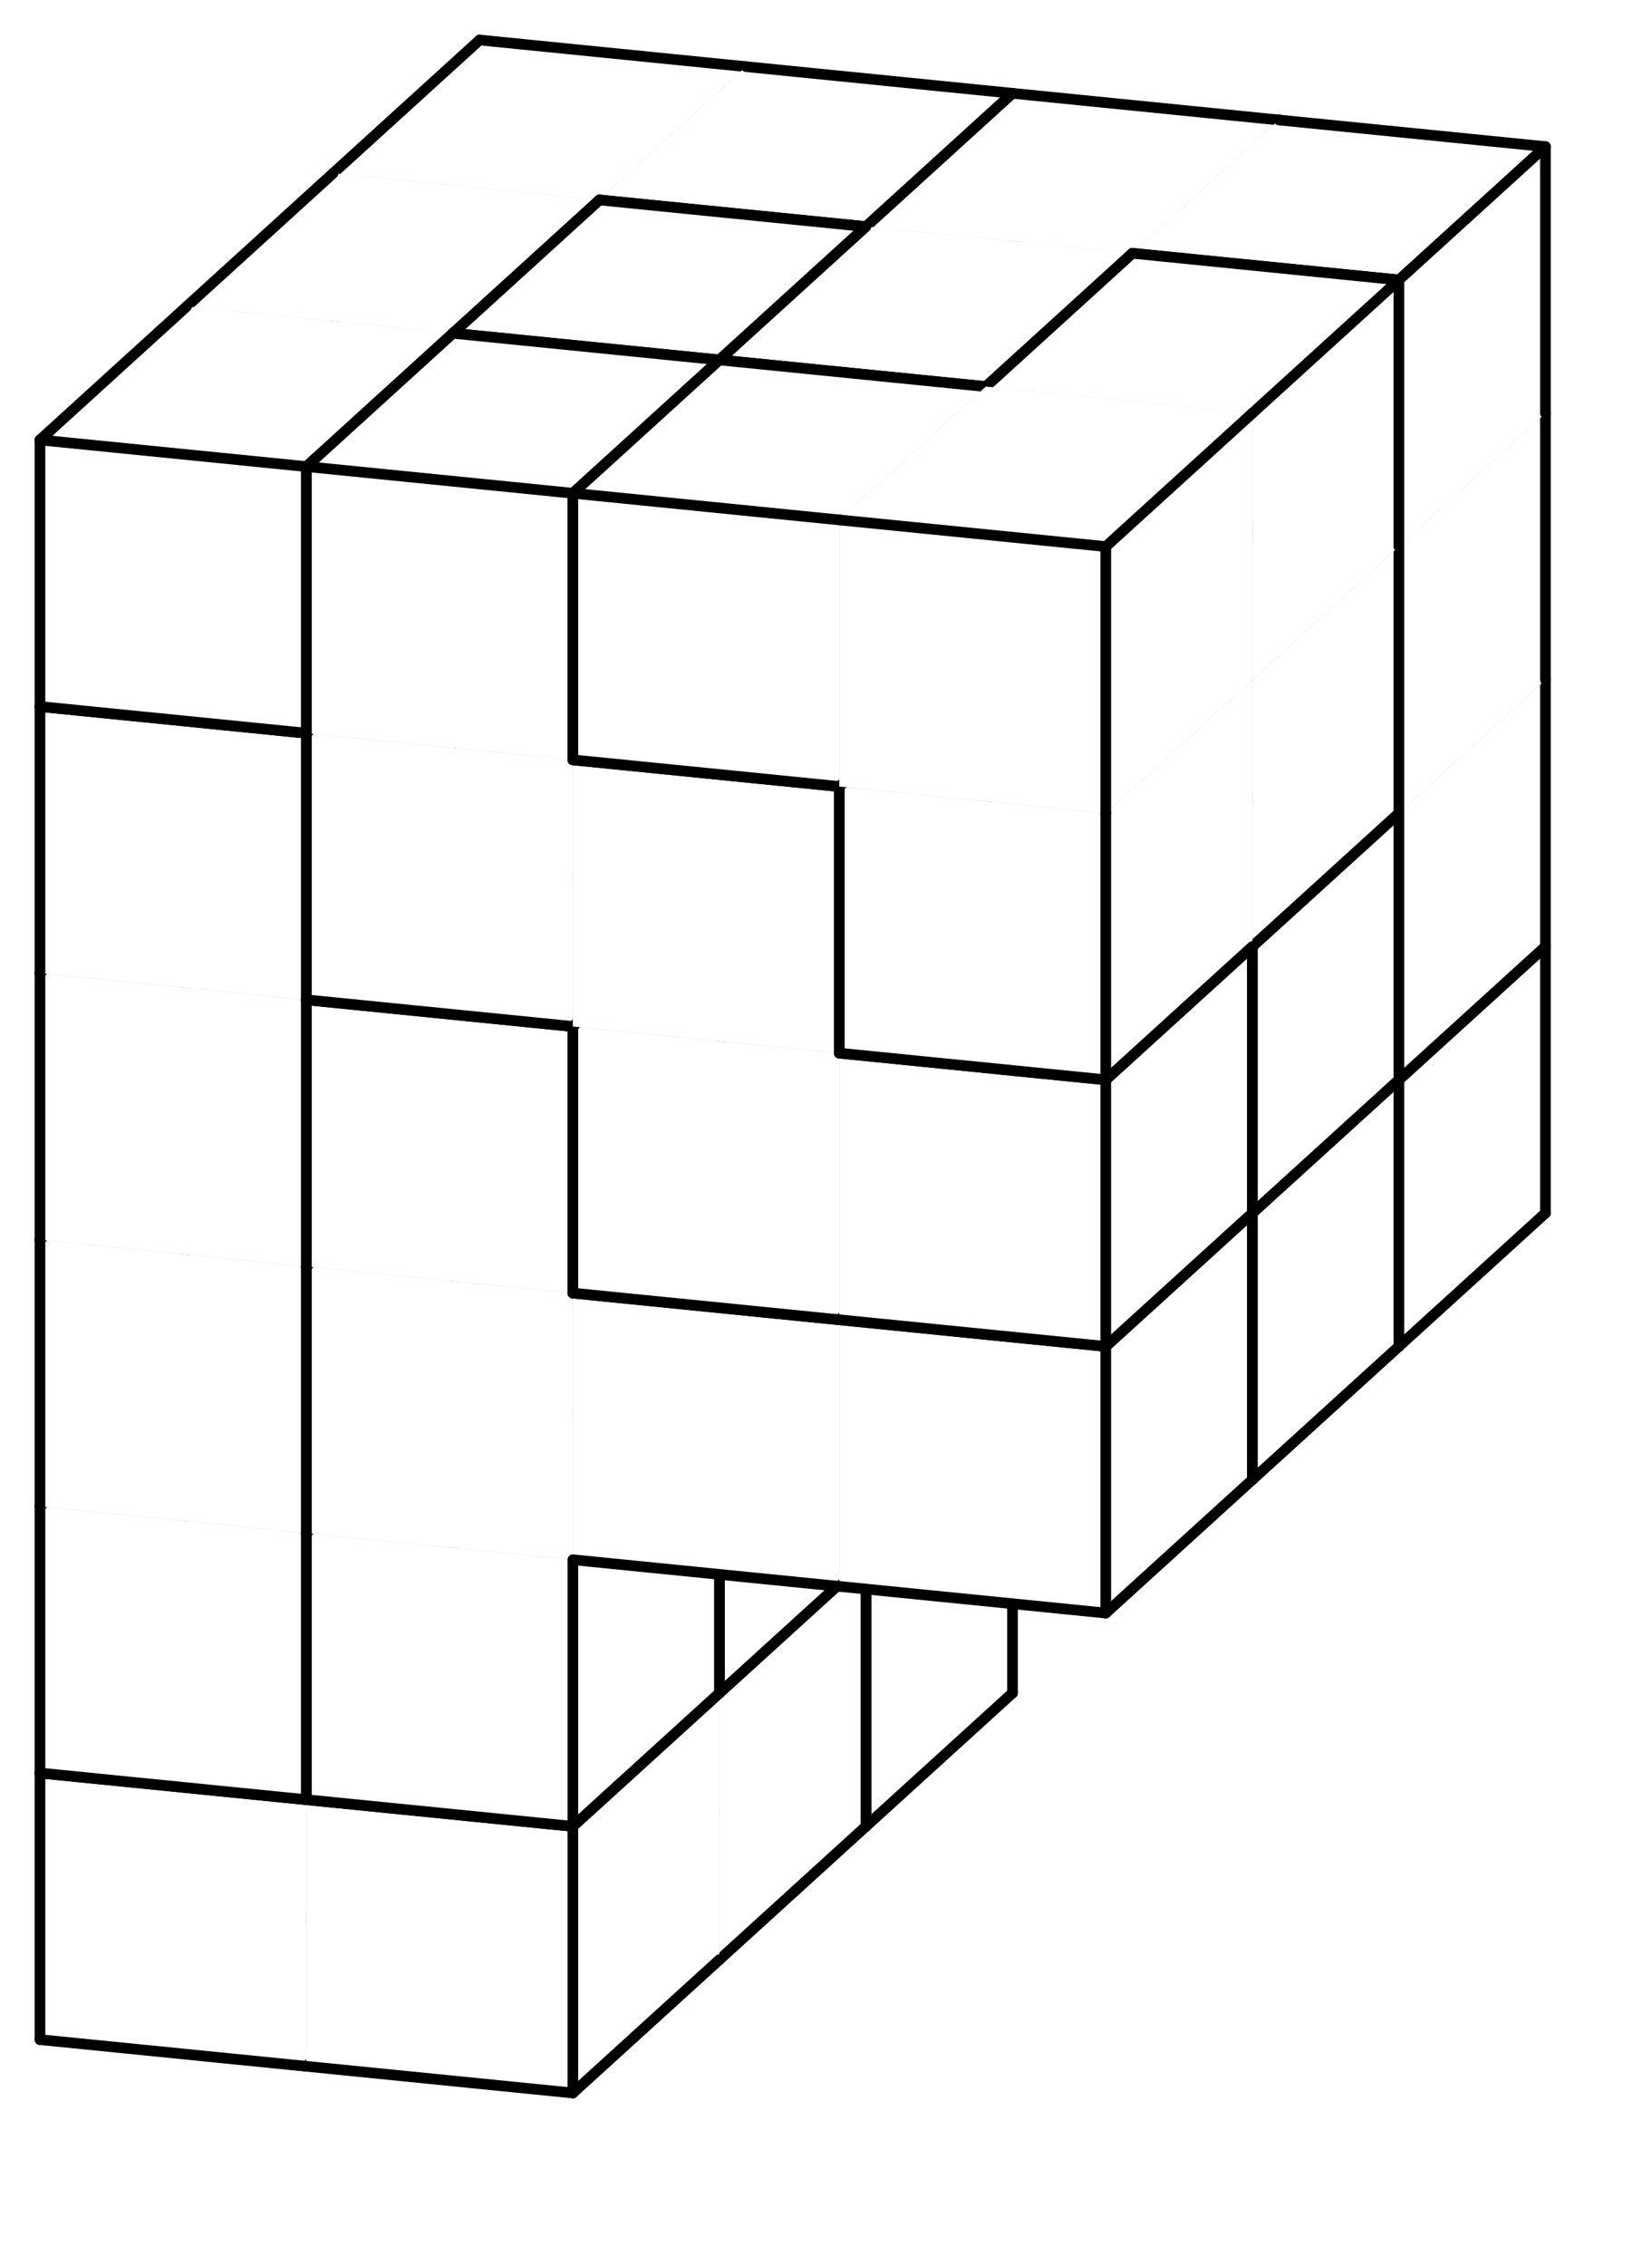 <svg version="1.1"
 xmlns="http://www.w3.org/2000/svg"
 xmlns:xlink="http://www.w3.org/1999/xlink" 
 width="62px" height="85px"
>

<!-- args used: -white -scale 0.5 -A 4 6 3:1 0 - - 2 0 - - 2 0 D D 2 0 D G F 0 J G F F G G 1 1 - - 2 4 - - 4 4 4 4 2 J D D 3 J J C F J G C 1 1 - - 3 8 - - 3 8 8 8 3 8 7 7 3 7 7 C F 7 C C  -->
<!--

Box for not set puzzle

-->
<symbol id="e402c3f2-8e1f-4647-bab1-26f796fb9b4ebox_-2">
<path d="M21 13 L32 3 L32 23 L21 33 Z" stroke="gray" stroke-width=".008"  fill-opacity="0" />
<path d="M21 13 L1 11 L1 31 L21 33 Z" stroke="gray" stroke-width=".008"  fill-opacity="0" />
<path d="M21 13 L1 11 L12 1 L32 3 Z" stroke="gray" stroke-width=".008"  fill-opacity="0" />
</symbol>
<!--

thicker border lines for Box

-->
<symbol id="e402c3f2-8e1f-4647-bab1-26f796fb9b4eline_1">	<line x1="21" y1="13" x2="32" y2="3" style="stroke-linecap:round;stroke:black;stroke-width:.8" />	</symbol>
<symbol id="e402c3f2-8e1f-4647-bab1-26f796fb9b4eline_2">	<line x1="32" y1="3" x2="32" y2="23" style="stroke-linecap:round;stroke:black;stroke-width:.8" />	</symbol>
<symbol id="e402c3f2-8e1f-4647-bab1-26f796fb9b4eline_3">	<line x1="32" y1="23" x2="21" y2="33" style="stroke-linecap:round;stroke:black;stroke-width:.8" />	</symbol>
<symbol id="e402c3f2-8e1f-4647-bab1-26f796fb9b4eline_4">	<line x1="21" y1="33" x2="21" y2="13" style="stroke-linecap:round;stroke:black;stroke-width:.8" />	</symbol>
<symbol id="e402c3f2-8e1f-4647-bab1-26f796fb9b4eline_5">	<line x1="21" y1="13" x2="1" y2="11" style="stroke-linecap:round;stroke:black;stroke-width:.8" />	</symbol>
<symbol id="e402c3f2-8e1f-4647-bab1-26f796fb9b4eline_6">	<line x1="1" y1="11" x2="1" y2="31" style="stroke-linecap:round;stroke:black;stroke-width:.8" />	</symbol>
<symbol id="e402c3f2-8e1f-4647-bab1-26f796fb9b4eline_7">	<line x1="1" y1="31" x2="21" y2="33" style="stroke-linecap:round;stroke:black;stroke-width:.8" />	</symbol>
<symbol id="e402c3f2-8e1f-4647-bab1-26f796fb9b4eline_8">	<line x1="1" y1="11" x2="12" y2="1" style="stroke-linecap:round;stroke:black;stroke-width:.8" />	</symbol>
<symbol id="e402c3f2-8e1f-4647-bab1-26f796fb9b4eline_9">	<line x1="12" y1="1" x2="32" y2="3" style="stroke-linecap:round;stroke:black;stroke-width:.8" />	</symbol>
<!--

Box_0 2 definitions

-->
<symbol id="e402c3f2-8e1f-4647-bab1-26f796fb9b4ebox_0">
<path d="M21 13 L32 3 L32 23 L21 33 Z" style="fill:#FFFFFF;stroke-width:.008;stroke:lightgray" />
<path d="M21 13 L1 11 L1 31 L21 33 Z" style="fill:#FFFFFF;stroke-width:.008;stroke:lightgray" />
<path d="M21 13 L1 11 L12 1 L32 3 Z" style="fill:#FFFFFF;stroke-width:.008;stroke:lightgray" />
</symbol>
<!--

Box_1 2 definitions

-->
<symbol id="e402c3f2-8e1f-4647-bab1-26f796fb9b4ebox_1">
<path d="M21 13 L32 3 L32 23 L21 33 Z" style="fill:#FFFFFF;stroke-width:.008;stroke:lightgray" />
<path d="M21 13 L1 11 L1 31 L21 33 Z" style="fill:#FFFFFF;stroke-width:.008;stroke:lightgray" />
<path d="M21 13 L1 11 L12 1 L32 3 Z" style="fill:#FFFFFF;stroke-width:.008;stroke:lightgray" />
</symbol>
<!--

Box_2 2 definitions

-->
<symbol id="e402c3f2-8e1f-4647-bab1-26f796fb9b4ebox_2">
<path d="M21 13 L32 3 L32 23 L21 33 Z" style="fill:#FFFFFF;stroke-width:.008;stroke:lightgray" />
<path d="M21 13 L1 11 L1 31 L21 33 Z" style="fill:#FFFFFF;stroke-width:.008;stroke:lightgray" />
<path d="M21 13 L1 11 L12 1 L32 3 Z" style="fill:#FFFFFF;stroke-width:.008;stroke:lightgray" />
</symbol>
<!--

Box_3 2 definitions

-->
<symbol id="e402c3f2-8e1f-4647-bab1-26f796fb9b4ebox_3">
<path d="M21 13 L32 3 L32 23 L21 33 Z" style="fill:#FFFFFF;stroke-width:.008;stroke:lightgray" />
<path d="M21 13 L1 11 L1 31 L21 33 Z" style="fill:#FFFFFF;stroke-width:.008;stroke:lightgray" />
<path d="M21 13 L1 11 L12 1 L32 3 Z" style="fill:#FFFFFF;stroke-width:.008;stroke:lightgray" />
</symbol>
<!--

Box_4 2 definitions

-->
<symbol id="e402c3f2-8e1f-4647-bab1-26f796fb9b4ebox_4">
<path d="M21 13 L32 3 L32 23 L21 33 Z" style="fill:#FFFFFF;stroke-width:.008;stroke:lightgray" />
<path d="M21 13 L1 11 L1 31 L21 33 Z" style="fill:#FFFFFF;stroke-width:.008;stroke:lightgray" />
<path d="M21 13 L1 11 L12 1 L32 3 Z" style="fill:#FFFFFF;stroke-width:.008;stroke:lightgray" />
</symbol>
<!--

Box_7 2 definitions

-->
<symbol id="e402c3f2-8e1f-4647-bab1-26f796fb9b4ebox_7">
<path d="M21 13 L32 3 L32 23 L21 33 Z" style="fill:#FFFFFF;stroke-width:.008;stroke:lightgray" />
<path d="M21 13 L1 11 L1 31 L21 33 Z" style="fill:#FFFFFF;stroke-width:.008;stroke:lightgray" />
<path d="M21 13 L1 11 L12 1 L32 3 Z" style="fill:#FFFFFF;stroke-width:.008;stroke:lightgray" />
</symbol>
<!--

Box_8 2 definitions

-->
<symbol id="e402c3f2-8e1f-4647-bab1-26f796fb9b4ebox_8">
<path d="M21 13 L32 3 L32 23 L21 33 Z" style="fill:#FFFFFF;stroke-width:.008;stroke:lightgray" />
<path d="M21 13 L1 11 L1 31 L21 33 Z" style="fill:#FFFFFF;stroke-width:.008;stroke:lightgray" />
<path d="M21 13 L1 11 L12 1 L32 3 Z" style="fill:#FFFFFF;stroke-width:.008;stroke:lightgray" />
</symbol>
<!--

Box_C 2 definitions

-->
<symbol id="e402c3f2-8e1f-4647-bab1-26f796fb9b4ebox_C">
<path d="M21 13 L32 3 L32 23 L21 33 Z" style="fill:#FFFFFF;stroke-width:.008;stroke:lightgray" />
<path d="M21 13 L1 11 L1 31 L21 33 Z" style="fill:#FFFFFF;stroke-width:.008;stroke:lightgray" />
<path d="M21 13 L1 11 L12 1 L32 3 Z" style="fill:#FFFFFF;stroke-width:.008;stroke:lightgray" />
</symbol>
<!--

Box_D 2 definitions

-->
<symbol id="e402c3f2-8e1f-4647-bab1-26f796fb9b4ebox_D">
<path d="M21 13 L32 3 L32 23 L21 33 Z" style="fill:#FFFFFF;stroke-width:.008;stroke:lightgray" />
<path d="M21 13 L1 11 L1 31 L21 33 Z" style="fill:#FFFFFF;stroke-width:.008;stroke:lightgray" />
<path d="M21 13 L1 11 L12 1 L32 3 Z" style="fill:#FFFFFF;stroke-width:.008;stroke:lightgray" />
</symbol>
<!--

Box_F 2 definitions

-->
<symbol id="e402c3f2-8e1f-4647-bab1-26f796fb9b4ebox_F">
<path d="M21 13 L32 3 L32 23 L21 33 Z" style="fill:#FFFFFF;stroke-width:.008;stroke:lightgray" />
<path d="M21 13 L1 11 L1 31 L21 33 Z" style="fill:#FFFFFF;stroke-width:.008;stroke:lightgray" />
<path d="M21 13 L1 11 L12 1 L32 3 Z" style="fill:#FFFFFF;stroke-width:.008;stroke:lightgray" />
</symbol>
<!--

Box_G 2 definitions

-->
<symbol id="e402c3f2-8e1f-4647-bab1-26f796fb9b4ebox_G">
<path d="M21 13 L32 3 L32 23 L21 33 Z" style="fill:#FFFFFF;stroke-width:.008;stroke:lightgray" />
<path d="M21 13 L1 11 L1 31 L21 33 Z" style="fill:#FFFFFF;stroke-width:.008;stroke:lightgray" />
<path d="M21 13 L1 11 L12 1 L32 3 Z" style="fill:#FFFFFF;stroke-width:.008;stroke:lightgray" />
</symbol>
<!--

Box_J 2 definitions

-->
<symbol id="e402c3f2-8e1f-4647-bab1-26f796fb9b4ebox_J">
<path d="M21 13 L32 3 L32 23 L21 33 Z" style="fill:#FFFFFF;stroke-width:.008;stroke:lightgray" />
<path d="M21 13 L1 11 L1 31 L21 33 Z" style="fill:#FFFFFF;stroke-width:.008;stroke:lightgray" />
<path d="M21 13 L1 11 L12 1 L32 3 Z" style="fill:#FFFFFF;stroke-width:.008;stroke:lightgray" />
</symbol>


<g transform="scale(0.5) translate(2,2) " >

<use x="22" y="100" xlink:href="#origin" />
<!--

now we use the box and set it to xy position
we start to paint with boxes with y==0 first!
we define animation for a puzzle, based on puzzleNbr!

-->
<use x="22" y="100" xlink:href="#e402c3f2-8e1f-4647-bab1-26f796fb9b4ebox_1" />
<use x="22" y="100" xlink:href="#e402c3f2-8e1f-4647-bab1-26f796fb9b4eline_1" />
<use x="22" y="100" xlink:href="#e402c3f2-8e1f-4647-bab1-26f796fb9b4eline_2" />
<use x="22" y="100" xlink:href="#e402c3f2-8e1f-4647-bab1-26f796fb9b4eline_3" />
<use x="22" y="100" xlink:href="#e402c3f2-8e1f-4647-bab1-26f796fb9b4eline_6" />
<use x="22" y="100" xlink:href="#e402c3f2-8e1f-4647-bab1-26f796fb9b4eline_7" />
<use x="22" y="100" xlink:href="#e402c3f2-8e1f-4647-bab1-26f796fb9b4eline_8" />
<use x="22" y="100" xlink:href="#e402c3f2-8e1f-4647-bab1-26f796fb9b4eline_9" />
<use x="42" y="102" xlink:href="#e402c3f2-8e1f-4647-bab1-26f796fb9b4ebox_0" />
<use x="42" y="102" xlink:href="#e402c3f2-8e1f-4647-bab1-26f796fb9b4eline_2" />
<use x="42" y="102" xlink:href="#e402c3f2-8e1f-4647-bab1-26f796fb9b4eline_3" />
<use x="42" y="102" xlink:href="#e402c3f2-8e1f-4647-bab1-26f796fb9b4eline_4" />
<use x="42" y="102" xlink:href="#e402c3f2-8e1f-4647-bab1-26f796fb9b4eline_6" />
<use x="42" y="102" xlink:href="#e402c3f2-8e1f-4647-bab1-26f796fb9b4eline_7" />
<use x="42" y="102" xlink:href="#e402c3f2-8e1f-4647-bab1-26f796fb9b4eline_8" />
<use x="42" y="102" xlink:href="#e402c3f2-8e1f-4647-bab1-26f796fb9b4eline_9" />
<use x="22" y="80" xlink:href="#e402c3f2-8e1f-4647-bab1-26f796fb9b4ebox_2" />
<use x="22" y="80" xlink:href="#e402c3f2-8e1f-4647-bab1-26f796fb9b4eline_2" />
<use x="22" y="80" xlink:href="#e402c3f2-8e1f-4647-bab1-26f796fb9b4eline_3" />
<use x="22" y="80" xlink:href="#e402c3f2-8e1f-4647-bab1-26f796fb9b4eline_6" />
<use x="22" y="80" xlink:href="#e402c3f2-8e1f-4647-bab1-26f796fb9b4eline_7" />
<use x="22" y="80" xlink:href="#e402c3f2-8e1f-4647-bab1-26f796fb9b4eline_8" />
<use x="22" y="80" xlink:href="#e402c3f2-8e1f-4647-bab1-26f796fb9b4eline_9" />
<use x="42" y="82" xlink:href="#e402c3f2-8e1f-4647-bab1-26f796fb9b4ebox_0" />
<use x="42" y="82" xlink:href="#e402c3f2-8e1f-4647-bab1-26f796fb9b4eline_2" />
<use x="42" y="82" xlink:href="#e402c3f2-8e1f-4647-bab1-26f796fb9b4eline_4" />
<use x="42" y="82" xlink:href="#e402c3f2-8e1f-4647-bab1-26f796fb9b4eline_6" />
<use x="42" y="82" xlink:href="#e402c3f2-8e1f-4647-bab1-26f796fb9b4eline_8" />
<use x="42" y="82" xlink:href="#e402c3f2-8e1f-4647-bab1-26f796fb9b4eline_9" />
<use x="22" y="60" xlink:href="#e402c3f2-8e1f-4647-bab1-26f796fb9b4ebox_2" />
<use x="22" y="60" xlink:href="#e402c3f2-8e1f-4647-bab1-26f796fb9b4eline_2" />
<use x="22" y="60" xlink:href="#e402c3f2-8e1f-4647-bab1-26f796fb9b4eline_4" />
<use x="22" y="60" xlink:href="#e402c3f2-8e1f-4647-bab1-26f796fb9b4eline_6" />
<use x="22" y="60" xlink:href="#e402c3f2-8e1f-4647-bab1-26f796fb9b4eline_8" />
<use x="22" y="60" xlink:href="#e402c3f2-8e1f-4647-bab1-26f796fb9b4eline_9" />
<use x="42" y="62" xlink:href="#e402c3f2-8e1f-4647-bab1-26f796fb9b4ebox_0" />
<use x="42" y="62" xlink:href="#e402c3f2-8e1f-4647-bab1-26f796fb9b4eline_2" />
<use x="42" y="62" xlink:href="#e402c3f2-8e1f-4647-bab1-26f796fb9b4eline_4" />
<use x="42" y="62" xlink:href="#e402c3f2-8e1f-4647-bab1-26f796fb9b4eline_6" />
<use x="42" y="62" xlink:href="#e402c3f2-8e1f-4647-bab1-26f796fb9b4eline_8" />
<use x="42" y="62" xlink:href="#e402c3f2-8e1f-4647-bab1-26f796fb9b4eline_9" />
<use x="62" y="64" xlink:href="#e402c3f2-8e1f-4647-bab1-26f796fb9b4ebox_D" />
<use x="62" y="64" xlink:href="#e402c3f2-8e1f-4647-bab1-26f796fb9b4eline_2" />
<use x="62" y="64" xlink:href="#e402c3f2-8e1f-4647-bab1-26f796fb9b4eline_3" />
<use x="62" y="64" xlink:href="#e402c3f2-8e1f-4647-bab1-26f796fb9b4eline_6" />
<use x="62" y="64" xlink:href="#e402c3f2-8e1f-4647-bab1-26f796fb9b4eline_7" />
<use x="62" y="64" xlink:href="#e402c3f2-8e1f-4647-bab1-26f796fb9b4eline_8" />
<use x="62" y="64" xlink:href="#e402c3f2-8e1f-4647-bab1-26f796fb9b4eline_9" />
<use x="82" y="66" xlink:href="#e402c3f2-8e1f-4647-bab1-26f796fb9b4ebox_D" />
<use x="82" y="66" xlink:href="#e402c3f2-8e1f-4647-bab1-26f796fb9b4eline_1" />
<use x="82" y="66" xlink:href="#e402c3f2-8e1f-4647-bab1-26f796fb9b4eline_2" />
<use x="82" y="66" xlink:href="#e402c3f2-8e1f-4647-bab1-26f796fb9b4eline_3" />
<use x="82" y="66" xlink:href="#e402c3f2-8e1f-4647-bab1-26f796fb9b4eline_4" />
<use x="82" y="66" xlink:href="#e402c3f2-8e1f-4647-bab1-26f796fb9b4eline_5" />
<use x="82" y="66" xlink:href="#e402c3f2-8e1f-4647-bab1-26f796fb9b4eline_7" />
<use x="82" y="66" xlink:href="#e402c3f2-8e1f-4647-bab1-26f796fb9b4eline_9" />
<use x="22" y="40" xlink:href="#e402c3f2-8e1f-4647-bab1-26f796fb9b4ebox_2" />
<use x="22" y="40" xlink:href="#e402c3f2-8e1f-4647-bab1-26f796fb9b4eline_1" />
<use x="22" y="40" xlink:href="#e402c3f2-8e1f-4647-bab1-26f796fb9b4eline_2" />
<use x="22" y="40" xlink:href="#e402c3f2-8e1f-4647-bab1-26f796fb9b4eline_6" />
<use x="22" y="40" xlink:href="#e402c3f2-8e1f-4647-bab1-26f796fb9b4eline_8" />
<use x="22" y="40" xlink:href="#e402c3f2-8e1f-4647-bab1-26f796fb9b4eline_9" />
<use x="42" y="42" xlink:href="#e402c3f2-8e1f-4647-bab1-26f796fb9b4ebox_0" />
<use x="42" y="42" xlink:href="#e402c3f2-8e1f-4647-bab1-26f796fb9b4eline_2" />
<use x="42" y="42" xlink:href="#e402c3f2-8e1f-4647-bab1-26f796fb9b4eline_4" />
<use x="42" y="42" xlink:href="#e402c3f2-8e1f-4647-bab1-26f796fb9b4eline_6" />
<use x="42" y="42" xlink:href="#e402c3f2-8e1f-4647-bab1-26f796fb9b4eline_8" />
<use x="42" y="42" xlink:href="#e402c3f2-8e1f-4647-bab1-26f796fb9b4eline_9" />
<use x="62" y="44" xlink:href="#e402c3f2-8e1f-4647-bab1-26f796fb9b4ebox_D" />
<use x="62" y="44" xlink:href="#e402c3f2-8e1f-4647-bab1-26f796fb9b4eline_1" />
<use x="62" y="44" xlink:href="#e402c3f2-8e1f-4647-bab1-26f796fb9b4eline_2" />
<use x="62" y="44" xlink:href="#e402c3f2-8e1f-4647-bab1-26f796fb9b4eline_6" />
<use x="62" y="44" xlink:href="#e402c3f2-8e1f-4647-bab1-26f796fb9b4eline_8" />
<use x="62" y="44" xlink:href="#e402c3f2-8e1f-4647-bab1-26f796fb9b4eline_9" />
<use x="82" y="46" xlink:href="#e402c3f2-8e1f-4647-bab1-26f796fb9b4ebox_G" />
<use x="82" y="46" xlink:href="#e402c3f2-8e1f-4647-bab1-26f796fb9b4eline_2" />
<use x="82" y="46" xlink:href="#e402c3f2-8e1f-4647-bab1-26f796fb9b4eline_3" />
<use x="82" y="46" xlink:href="#e402c3f2-8e1f-4647-bab1-26f796fb9b4eline_4" />
<use x="82" y="46" xlink:href="#e402c3f2-8e1f-4647-bab1-26f796fb9b4eline_6" />
<use x="82" y="46" xlink:href="#e402c3f2-8e1f-4647-bab1-26f796fb9b4eline_7" />
<use x="82" y="46" xlink:href="#e402c3f2-8e1f-4647-bab1-26f796fb9b4eline_8" />
<use x="82" y="46" xlink:href="#e402c3f2-8e1f-4647-bab1-26f796fb9b4eline_9" />
<use x="22" y="20" xlink:href="#e402c3f2-8e1f-4647-bab1-26f796fb9b4ebox_F" />
<use x="22" y="20" xlink:href="#e402c3f2-8e1f-4647-bab1-26f796fb9b4eline_2" />
<use x="22" y="20" xlink:href="#e402c3f2-8e1f-4647-bab1-26f796fb9b4eline_3" />
<use x="22" y="20" xlink:href="#e402c3f2-8e1f-4647-bab1-26f796fb9b4eline_4" />
<use x="22" y="20" xlink:href="#e402c3f2-8e1f-4647-bab1-26f796fb9b4eline_6" />
<use x="22" y="20" xlink:href="#e402c3f2-8e1f-4647-bab1-26f796fb9b4eline_7" />
<use x="22" y="20" xlink:href="#e402c3f2-8e1f-4647-bab1-26f796fb9b4eline_8" />
<use x="22" y="20" xlink:href="#e402c3f2-8e1f-4647-bab1-26f796fb9b4eline_9" />
<use x="42" y="22" xlink:href="#e402c3f2-8e1f-4647-bab1-26f796fb9b4ebox_0" />
<use x="42" y="22" xlink:href="#e402c3f2-8e1f-4647-bab1-26f796fb9b4eline_1" />
<use x="42" y="22" xlink:href="#e402c3f2-8e1f-4647-bab1-26f796fb9b4eline_2" />
<use x="42" y="22" xlink:href="#e402c3f2-8e1f-4647-bab1-26f796fb9b4eline_4" />
<use x="42" y="22" xlink:href="#e402c3f2-8e1f-4647-bab1-26f796fb9b4eline_5" />
<use x="42" y="22" xlink:href="#e402c3f2-8e1f-4647-bab1-26f796fb9b4eline_6" />
<use x="42" y="22" xlink:href="#e402c3f2-8e1f-4647-bab1-26f796fb9b4eline_8" />
<use x="42" y="22" xlink:href="#e402c3f2-8e1f-4647-bab1-26f796fb9b4eline_9" />
<use x="62" y="24" xlink:href="#e402c3f2-8e1f-4647-bab1-26f796fb9b4ebox_J" />
<use x="62" y="24" xlink:href="#e402c3f2-8e1f-4647-bab1-26f796fb9b4eline_1" />
<use x="62" y="24" xlink:href="#e402c3f2-8e1f-4647-bab1-26f796fb9b4eline_2" />
<use x="62" y="24" xlink:href="#e402c3f2-8e1f-4647-bab1-26f796fb9b4eline_3" />
<use x="62" y="24" xlink:href="#e402c3f2-8e1f-4647-bab1-26f796fb9b4eline_6" />
<use x="62" y="24" xlink:href="#e402c3f2-8e1f-4647-bab1-26f796fb9b4eline_7" />
<use x="62" y="24" xlink:href="#e402c3f2-8e1f-4647-bab1-26f796fb9b4eline_8" />
<use x="62" y="24" xlink:href="#e402c3f2-8e1f-4647-bab1-26f796fb9b4eline_9" />
<use x="82" y="26" xlink:href="#e402c3f2-8e1f-4647-bab1-26f796fb9b4ebox_G" />
<use x="82" y="26" xlink:href="#e402c3f2-8e1f-4647-bab1-26f796fb9b4eline_2" />
<use x="82" y="26" xlink:href="#e402c3f2-8e1f-4647-bab1-26f796fb9b4eline_4" />
<use x="82" y="26" xlink:href="#e402c3f2-8e1f-4647-bab1-26f796fb9b4eline_6" />
<use x="82" y="26" xlink:href="#e402c3f2-8e1f-4647-bab1-26f796fb9b4eline_8" />
<use x="82" y="26" xlink:href="#e402c3f2-8e1f-4647-bab1-26f796fb9b4eline_9" />
<use x="22" y="0" xlink:href="#e402c3f2-8e1f-4647-bab1-26f796fb9b4ebox_F" />
<use x="22" y="0" xlink:href="#e402c3f2-8e1f-4647-bab1-26f796fb9b4eline_2" />
<use x="22" y="0" xlink:href="#e402c3f2-8e1f-4647-bab1-26f796fb9b4eline_6" />
<use x="22" y="0" xlink:href="#e402c3f2-8e1f-4647-bab1-26f796fb9b4eline_8" />
<use x="22" y="0" xlink:href="#e402c3f2-8e1f-4647-bab1-26f796fb9b4eline_9" />
<use x="42" y="2" xlink:href="#e402c3f2-8e1f-4647-bab1-26f796fb9b4ebox_F" />
<use x="42" y="2" xlink:href="#e402c3f2-8e1f-4647-bab1-26f796fb9b4eline_1" />
<use x="42" y="2" xlink:href="#e402c3f2-8e1f-4647-bab1-26f796fb9b4eline_2" />
<use x="42" y="2" xlink:href="#e402c3f2-8e1f-4647-bab1-26f796fb9b4eline_3" />
<use x="42" y="2" xlink:href="#e402c3f2-8e1f-4647-bab1-26f796fb9b4eline_4" />
<use x="42" y="2" xlink:href="#e402c3f2-8e1f-4647-bab1-26f796fb9b4eline_5" />
<use x="42" y="2" xlink:href="#e402c3f2-8e1f-4647-bab1-26f796fb9b4eline_7" />
<use x="42" y="2" xlink:href="#e402c3f2-8e1f-4647-bab1-26f796fb9b4eline_9" />
<use x="62" y="4" xlink:href="#e402c3f2-8e1f-4647-bab1-26f796fb9b4ebox_G" />
<use x="62" y="4" xlink:href="#e402c3f2-8e1f-4647-bab1-26f796fb9b4eline_2" />
<use x="62" y="4" xlink:href="#e402c3f2-8e1f-4647-bab1-26f796fb9b4eline_3" />
<use x="62" y="4" xlink:href="#e402c3f2-8e1f-4647-bab1-26f796fb9b4eline_6" />
<use x="62" y="4" xlink:href="#e402c3f2-8e1f-4647-bab1-26f796fb9b4eline_7" />
<use x="62" y="4" xlink:href="#e402c3f2-8e1f-4647-bab1-26f796fb9b4eline_8" />
<use x="62" y="4" xlink:href="#e402c3f2-8e1f-4647-bab1-26f796fb9b4eline_9" />
<use x="82" y="6" xlink:href="#e402c3f2-8e1f-4647-bab1-26f796fb9b4ebox_G" />
<use x="82" y="6" xlink:href="#e402c3f2-8e1f-4647-bab1-26f796fb9b4eline_1" />
<use x="82" y="6" xlink:href="#e402c3f2-8e1f-4647-bab1-26f796fb9b4eline_2" />
<use x="82" y="6" xlink:href="#e402c3f2-8e1f-4647-bab1-26f796fb9b4eline_4" />
<use x="82" y="6" xlink:href="#e402c3f2-8e1f-4647-bab1-26f796fb9b4eline_5" />
<use x="82" y="6" xlink:href="#e402c3f2-8e1f-4647-bab1-26f796fb9b4eline_9" />
<use x="11" y="110" xlink:href="#e402c3f2-8e1f-4647-bab1-26f796fb9b4ebox_1" />
<use x="11" y="110" xlink:href="#e402c3f2-8e1f-4647-bab1-26f796fb9b4eline_3" />
<use x="11" y="110" xlink:href="#e402c3f2-8e1f-4647-bab1-26f796fb9b4eline_6" />
<use x="11" y="110" xlink:href="#e402c3f2-8e1f-4647-bab1-26f796fb9b4eline_7" />
<use x="11" y="110" xlink:href="#e402c3f2-8e1f-4647-bab1-26f796fb9b4eline_8" />
<use x="31" y="112" xlink:href="#e402c3f2-8e1f-4647-bab1-26f796fb9b4ebox_1" />
<use x="31" y="112" xlink:href="#e402c3f2-8e1f-4647-bab1-26f796fb9b4eline_1" />
<use x="31" y="112" xlink:href="#e402c3f2-8e1f-4647-bab1-26f796fb9b4eline_2" />
<use x="31" y="112" xlink:href="#e402c3f2-8e1f-4647-bab1-26f796fb9b4eline_3" />
<use x="31" y="112" xlink:href="#e402c3f2-8e1f-4647-bab1-26f796fb9b4eline_7" />
<use x="31" y="112" xlink:href="#e402c3f2-8e1f-4647-bab1-26f796fb9b4eline_9" />
<use x="11" y="90" xlink:href="#e402c3f2-8e1f-4647-bab1-26f796fb9b4ebox_2" />
<use x="11" y="90" xlink:href="#e402c3f2-8e1f-4647-bab1-26f796fb9b4eline_1" />
<use x="11" y="90" xlink:href="#e402c3f2-8e1f-4647-bab1-26f796fb9b4eline_3" />
<use x="11" y="90" xlink:href="#e402c3f2-8e1f-4647-bab1-26f796fb9b4eline_4" />
<use x="11" y="90" xlink:href="#e402c3f2-8e1f-4647-bab1-26f796fb9b4eline_5" />
<use x="11" y="90" xlink:href="#e402c3f2-8e1f-4647-bab1-26f796fb9b4eline_6" />
<use x="11" y="90" xlink:href="#e402c3f2-8e1f-4647-bab1-26f796fb9b4eline_7" />
<use x="11" y="90" xlink:href="#e402c3f2-8e1f-4647-bab1-26f796fb9b4eline_8" />
<use x="31" y="92" xlink:href="#e402c3f2-8e1f-4647-bab1-26f796fb9b4ebox_4" />
<use x="31" y="92" xlink:href="#e402c3f2-8e1f-4647-bab1-26f796fb9b4eline_2" />
<use x="31" y="92" xlink:href="#e402c3f2-8e1f-4647-bab1-26f796fb9b4eline_3" />
<use x="31" y="92" xlink:href="#e402c3f2-8e1f-4647-bab1-26f796fb9b4eline_4" />
<use x="31" y="92" xlink:href="#e402c3f2-8e1f-4647-bab1-26f796fb9b4eline_6" />
<use x="31" y="92" xlink:href="#e402c3f2-8e1f-4647-bab1-26f796fb9b4eline_7" />
<use x="31" y="92" xlink:href="#e402c3f2-8e1f-4647-bab1-26f796fb9b4eline_8" />
<use x="31" y="92" xlink:href="#e402c3f2-8e1f-4647-bab1-26f796fb9b4eline_9" />
<use x="11" y="70" xlink:href="#e402c3f2-8e1f-4647-bab1-26f796fb9b4ebox_4" />
<use x="11" y="70" xlink:href="#e402c3f2-8e1f-4647-bab1-26f796fb9b4eline_2" />
<use x="11" y="70" xlink:href="#e402c3f2-8e1f-4647-bab1-26f796fb9b4eline_3" />
<use x="11" y="70" xlink:href="#e402c3f2-8e1f-4647-bab1-26f796fb9b4eline_5" />
<use x="11" y="70" xlink:href="#e402c3f2-8e1f-4647-bab1-26f796fb9b4eline_6" />
<use x="11" y="70" xlink:href="#e402c3f2-8e1f-4647-bab1-26f796fb9b4eline_7" />
<use x="11" y="70" xlink:href="#e402c3f2-8e1f-4647-bab1-26f796fb9b4eline_8" />
<use x="11" y="70" xlink:href="#e402c3f2-8e1f-4647-bab1-26f796fb9b4eline_9" />
<use x="31" y="72" xlink:href="#e402c3f2-8e1f-4647-bab1-26f796fb9b4ebox_4" />
<use x="31" y="72" xlink:href="#e402c3f2-8e1f-4647-bab1-26f796fb9b4eline_2" />
<use x="31" y="72" xlink:href="#e402c3f2-8e1f-4647-bab1-26f796fb9b4eline_5" />
<use x="31" y="72" xlink:href="#e402c3f2-8e1f-4647-bab1-26f796fb9b4eline_9" />
<use x="51" y="74" xlink:href="#e402c3f2-8e1f-4647-bab1-26f796fb9b4ebox_4" />
<use x="51" y="74" xlink:href="#e402c3f2-8e1f-4647-bab1-26f796fb9b4eline_2" />
<use x="51" y="74" xlink:href="#e402c3f2-8e1f-4647-bab1-26f796fb9b4eline_3" />
<use x="51" y="74" xlink:href="#e402c3f2-8e1f-4647-bab1-26f796fb9b4eline_5" />
<use x="51" y="74" xlink:href="#e402c3f2-8e1f-4647-bab1-26f796fb9b4eline_7" />
<use x="51" y="74" xlink:href="#e402c3f2-8e1f-4647-bab1-26f796fb9b4eline_9" />
<use x="71" y="76" xlink:href="#e402c3f2-8e1f-4647-bab1-26f796fb9b4ebox_4" />
<use x="71" y="76" xlink:href="#e402c3f2-8e1f-4647-bab1-26f796fb9b4eline_1" />
<use x="71" y="76" xlink:href="#e402c3f2-8e1f-4647-bab1-26f796fb9b4eline_2" />
<use x="71" y="76" xlink:href="#e402c3f2-8e1f-4647-bab1-26f796fb9b4eline_3" />
<use x="71" y="76" xlink:href="#e402c3f2-8e1f-4647-bab1-26f796fb9b4eline_4" />
<use x="71" y="76" xlink:href="#e402c3f2-8e1f-4647-bab1-26f796fb9b4eline_5" />
<use x="71" y="76" xlink:href="#e402c3f2-8e1f-4647-bab1-26f796fb9b4eline_7" />
<use x="71" y="76" xlink:href="#e402c3f2-8e1f-4647-bab1-26f796fb9b4eline_9" />
<use x="11" y="50" xlink:href="#e402c3f2-8e1f-4647-bab1-26f796fb9b4ebox_2" />
<use x="11" y="50" xlink:href="#e402c3f2-8e1f-4647-bab1-26f796fb9b4eline_1" />
<use x="11" y="50" xlink:href="#e402c3f2-8e1f-4647-bab1-26f796fb9b4eline_3" />
<use x="11" y="50" xlink:href="#e402c3f2-8e1f-4647-bab1-26f796fb9b4eline_4" />
<use x="11" y="50" xlink:href="#e402c3f2-8e1f-4647-bab1-26f796fb9b4eline_5" />
<use x="11" y="50" xlink:href="#e402c3f2-8e1f-4647-bab1-26f796fb9b4eline_6" />
<use x="11" y="50" xlink:href="#e402c3f2-8e1f-4647-bab1-26f796fb9b4eline_7" />
<use x="11" y="50" xlink:href="#e402c3f2-8e1f-4647-bab1-26f796fb9b4eline_8" />
<use x="31" y="52" xlink:href="#e402c3f2-8e1f-4647-bab1-26f796fb9b4ebox_J" />
<use x="31" y="52" xlink:href="#e402c3f2-8e1f-4647-bab1-26f796fb9b4eline_2" />
<use x="31" y="52" xlink:href="#e402c3f2-8e1f-4647-bab1-26f796fb9b4eline_3" />
<use x="31" y="52" xlink:href="#e402c3f2-8e1f-4647-bab1-26f796fb9b4eline_4" />
<use x="31" y="52" xlink:href="#e402c3f2-8e1f-4647-bab1-26f796fb9b4eline_6" />
<use x="31" y="52" xlink:href="#e402c3f2-8e1f-4647-bab1-26f796fb9b4eline_7" />
<use x="31" y="52" xlink:href="#e402c3f2-8e1f-4647-bab1-26f796fb9b4eline_8" />
<use x="31" y="52" xlink:href="#e402c3f2-8e1f-4647-bab1-26f796fb9b4eline_9" />
<use x="51" y="54" xlink:href="#e402c3f2-8e1f-4647-bab1-26f796fb9b4ebox_D" />
<use x="51" y="54" xlink:href="#e402c3f2-8e1f-4647-bab1-26f796fb9b4eline_3" />
<use x="51" y="54" xlink:href="#e402c3f2-8e1f-4647-bab1-26f796fb9b4eline_5" />
<use x="51" y="54" xlink:href="#e402c3f2-8e1f-4647-bab1-26f796fb9b4eline_6" />
<use x="51" y="54" xlink:href="#e402c3f2-8e1f-4647-bab1-26f796fb9b4eline_7" />
<use x="51" y="54" xlink:href="#e402c3f2-8e1f-4647-bab1-26f796fb9b4eline_8" />
<use x="71" y="56" xlink:href="#e402c3f2-8e1f-4647-bab1-26f796fb9b4ebox_D" />
<use x="71" y="56" xlink:href="#e402c3f2-8e1f-4647-bab1-26f796fb9b4eline_1" />
<use x="71" y="56" xlink:href="#e402c3f2-8e1f-4647-bab1-26f796fb9b4eline_2" />
<use x="71" y="56" xlink:href="#e402c3f2-8e1f-4647-bab1-26f796fb9b4eline_3" />
<use x="71" y="56" xlink:href="#e402c3f2-8e1f-4647-bab1-26f796fb9b4eline_4" />
<use x="71" y="56" xlink:href="#e402c3f2-8e1f-4647-bab1-26f796fb9b4eline_5" />
<use x="71" y="56" xlink:href="#e402c3f2-8e1f-4647-bab1-26f796fb9b4eline_7" />
<use x="71" y="56" xlink:href="#e402c3f2-8e1f-4647-bab1-26f796fb9b4eline_9" />
<use x="11" y="30" xlink:href="#e402c3f2-8e1f-4647-bab1-26f796fb9b4ebox_3" />
<use x="11" y="30" xlink:href="#e402c3f2-8e1f-4647-bab1-26f796fb9b4eline_1" />
<use x="11" y="30" xlink:href="#e402c3f2-8e1f-4647-bab1-26f796fb9b4eline_2" />
<use x="11" y="30" xlink:href="#e402c3f2-8e1f-4647-bab1-26f796fb9b4eline_3" />
<use x="11" y="30" xlink:href="#e402c3f2-8e1f-4647-bab1-26f796fb9b4eline_6" />
<use x="11" y="30" xlink:href="#e402c3f2-8e1f-4647-bab1-26f796fb9b4eline_7" />
<use x="11" y="30" xlink:href="#e402c3f2-8e1f-4647-bab1-26f796fb9b4eline_8" />
<use x="11" y="30" xlink:href="#e402c3f2-8e1f-4647-bab1-26f796fb9b4eline_9" />
<use x="31" y="32" xlink:href="#e402c3f2-8e1f-4647-bab1-26f796fb9b4ebox_J" />
<use x="31" y="32" xlink:href="#e402c3f2-8e1f-4647-bab1-26f796fb9b4eline_2" />
<use x="31" y="32" xlink:href="#e402c3f2-8e1f-4647-bab1-26f796fb9b4eline_6" />
<use x="31" y="32" xlink:href="#e402c3f2-8e1f-4647-bab1-26f796fb9b4eline_8" />
<use x="31" y="32" xlink:href="#e402c3f2-8e1f-4647-bab1-26f796fb9b4eline_9" />
<use x="51" y="34" xlink:href="#e402c3f2-8e1f-4647-bab1-26f796fb9b4ebox_J" />
<use x="51" y="34" xlink:href="#e402c3f2-8e1f-4647-bab1-26f796fb9b4eline_1" />
<use x="51" y="34" xlink:href="#e402c3f2-8e1f-4647-bab1-26f796fb9b4eline_3" />
<use x="51" y="34" xlink:href="#e402c3f2-8e1f-4647-bab1-26f796fb9b4eline_4" />
<use x="51" y="34" xlink:href="#e402c3f2-8e1f-4647-bab1-26f796fb9b4eline_5" />
<use x="51" y="34" xlink:href="#e402c3f2-8e1f-4647-bab1-26f796fb9b4eline_7" />
<use x="71" y="36" xlink:href="#e402c3f2-8e1f-4647-bab1-26f796fb9b4ebox_C" />
<use x="71" y="36" xlink:href="#e402c3f2-8e1f-4647-bab1-26f796fb9b4eline_2" />
<use x="71" y="36" xlink:href="#e402c3f2-8e1f-4647-bab1-26f796fb9b4eline_3" />
<use x="71" y="36" xlink:href="#e402c3f2-8e1f-4647-bab1-26f796fb9b4eline_6" />
<use x="71" y="36" xlink:href="#e402c3f2-8e1f-4647-bab1-26f796fb9b4eline_7" />
<use x="71" y="36" xlink:href="#e402c3f2-8e1f-4647-bab1-26f796fb9b4eline_8" />
<use x="71" y="36" xlink:href="#e402c3f2-8e1f-4647-bab1-26f796fb9b4eline_9" />
<use x="11" y="10" xlink:href="#e402c3f2-8e1f-4647-bab1-26f796fb9b4ebox_F" />
<use x="11" y="10" xlink:href="#e402c3f2-8e1f-4647-bab1-26f796fb9b4eline_1" />
<use x="11" y="10" xlink:href="#e402c3f2-8e1f-4647-bab1-26f796fb9b4eline_3" />
<use x="11" y="10" xlink:href="#e402c3f2-8e1f-4647-bab1-26f796fb9b4eline_6" />
<use x="11" y="10" xlink:href="#e402c3f2-8e1f-4647-bab1-26f796fb9b4eline_7" />
<use x="11" y="10" xlink:href="#e402c3f2-8e1f-4647-bab1-26f796fb9b4eline_8" />
<use x="31" y="12" xlink:href="#e402c3f2-8e1f-4647-bab1-26f796fb9b4ebox_J" />
<use x="31" y="12" xlink:href="#e402c3f2-8e1f-4647-bab1-26f796fb9b4eline_1" />
<use x="31" y="12" xlink:href="#e402c3f2-8e1f-4647-bab1-26f796fb9b4eline_2" />
<use x="31" y="12" xlink:href="#e402c3f2-8e1f-4647-bab1-26f796fb9b4eline_4" />
<use x="31" y="12" xlink:href="#e402c3f2-8e1f-4647-bab1-26f796fb9b4eline_5" />
<use x="31" y="12" xlink:href="#e402c3f2-8e1f-4647-bab1-26f796fb9b4eline_6" />
<use x="31" y="12" xlink:href="#e402c3f2-8e1f-4647-bab1-26f796fb9b4eline_8" />
<use x="31" y="12" xlink:href="#e402c3f2-8e1f-4647-bab1-26f796fb9b4eline_9" />
<use x="51" y="14" xlink:href="#e402c3f2-8e1f-4647-bab1-26f796fb9b4ebox_G" />
<use x="51" y="14" xlink:href="#e402c3f2-8e1f-4647-bab1-26f796fb9b4eline_1" />
<use x="51" y="14" xlink:href="#e402c3f2-8e1f-4647-bab1-26f796fb9b4eline_3" />
<use x="51" y="14" xlink:href="#e402c3f2-8e1f-4647-bab1-26f796fb9b4eline_4" />
<use x="51" y="14" xlink:href="#e402c3f2-8e1f-4647-bab1-26f796fb9b4eline_5" />
<use x="51" y="14" xlink:href="#e402c3f2-8e1f-4647-bab1-26f796fb9b4eline_6" />
<use x="51" y="14" xlink:href="#e402c3f2-8e1f-4647-bab1-26f796fb9b4eline_7" />
<use x="51" y="14" xlink:href="#e402c3f2-8e1f-4647-bab1-26f796fb9b4eline_8" />
<use x="71" y="16" xlink:href="#e402c3f2-8e1f-4647-bab1-26f796fb9b4ebox_C" />
<use x="71" y="16" xlink:href="#e402c3f2-8e1f-4647-bab1-26f796fb9b4eline_1" />
<use x="71" y="16" xlink:href="#e402c3f2-8e1f-4647-bab1-26f796fb9b4eline_2" />
<use x="71" y="16" xlink:href="#e402c3f2-8e1f-4647-bab1-26f796fb9b4eline_6" />
<use x="71" y="16" xlink:href="#e402c3f2-8e1f-4647-bab1-26f796fb9b4eline_8" />
<use x="71" y="16" xlink:href="#e402c3f2-8e1f-4647-bab1-26f796fb9b4eline_9" />
<use x="0" y="120" xlink:href="#e402c3f2-8e1f-4647-bab1-26f796fb9b4ebox_1" />
<use x="0" y="120" xlink:href="#e402c3f2-8e1f-4647-bab1-26f796fb9b4eline_3" />
<use x="0" y="120" xlink:href="#e402c3f2-8e1f-4647-bab1-26f796fb9b4eline_5" />
<use x="0" y="120" xlink:href="#e402c3f2-8e1f-4647-bab1-26f796fb9b4eline_6" />
<use x="0" y="120" xlink:href="#e402c3f2-8e1f-4647-bab1-26f796fb9b4eline_7" />
<use x="0" y="120" xlink:href="#e402c3f2-8e1f-4647-bab1-26f796fb9b4eline_8" />
<use x="20" y="122" xlink:href="#e402c3f2-8e1f-4647-bab1-26f796fb9b4ebox_1" />
<use x="20" y="122" xlink:href="#e402c3f2-8e1f-4647-bab1-26f796fb9b4eline_1" />
<use x="20" y="122" xlink:href="#e402c3f2-8e1f-4647-bab1-26f796fb9b4eline_3" />
<use x="20" y="122" xlink:href="#e402c3f2-8e1f-4647-bab1-26f796fb9b4eline_4" />
<use x="20" y="122" xlink:href="#e402c3f2-8e1f-4647-bab1-26f796fb9b4eline_5" />
<use x="20" y="122" xlink:href="#e402c3f2-8e1f-4647-bab1-26f796fb9b4eline_7" />
<use x="0" y="100" xlink:href="#e402c3f2-8e1f-4647-bab1-26f796fb9b4ebox_3" />
<use x="0" y="100" xlink:href="#e402c3f2-8e1f-4647-bab1-26f796fb9b4eline_2" />
<use x="0" y="100" xlink:href="#e402c3f2-8e1f-4647-bab1-26f796fb9b4eline_3" />
<use x="0" y="100" xlink:href="#e402c3f2-8e1f-4647-bab1-26f796fb9b4eline_4" />
<use x="0" y="100" xlink:href="#e402c3f2-8e1f-4647-bab1-26f796fb9b4eline_6" />
<use x="0" y="100" xlink:href="#e402c3f2-8e1f-4647-bab1-26f796fb9b4eline_7" />
<use x="0" y="100" xlink:href="#e402c3f2-8e1f-4647-bab1-26f796fb9b4eline_8" />
<use x="0" y="100" xlink:href="#e402c3f2-8e1f-4647-bab1-26f796fb9b4eline_9" />
<use x="20" y="102" xlink:href="#e402c3f2-8e1f-4647-bab1-26f796fb9b4ebox_8" />
<use x="20" y="102" xlink:href="#e402c3f2-8e1f-4647-bab1-26f796fb9b4eline_2" />
<use x="20" y="102" xlink:href="#e402c3f2-8e1f-4647-bab1-26f796fb9b4eline_3" />
<use x="20" y="102" xlink:href="#e402c3f2-8e1f-4647-bab1-26f796fb9b4eline_4" />
<use x="20" y="102" xlink:href="#e402c3f2-8e1f-4647-bab1-26f796fb9b4eline_6" />
<use x="20" y="102" xlink:href="#e402c3f2-8e1f-4647-bab1-26f796fb9b4eline_7" />
<use x="20" y="102" xlink:href="#e402c3f2-8e1f-4647-bab1-26f796fb9b4eline_8" />
<use x="20" y="102" xlink:href="#e402c3f2-8e1f-4647-bab1-26f796fb9b4eline_9" />
<use x="0" y="80" xlink:href="#e402c3f2-8e1f-4647-bab1-26f796fb9b4ebox_3" />
<use x="0" y="80" xlink:href="#e402c3f2-8e1f-4647-bab1-26f796fb9b4eline_2" />
<use x="0" y="80" xlink:href="#e402c3f2-8e1f-4647-bab1-26f796fb9b4eline_4" />
<use x="0" y="80" xlink:href="#e402c3f2-8e1f-4647-bab1-26f796fb9b4eline_6" />
<use x="0" y="80" xlink:href="#e402c3f2-8e1f-4647-bab1-26f796fb9b4eline_8" />
<use x="0" y="80" xlink:href="#e402c3f2-8e1f-4647-bab1-26f796fb9b4eline_9" />
<use x="20" y="82" xlink:href="#e402c3f2-8e1f-4647-bab1-26f796fb9b4ebox_8" />
<use x="20" y="82" xlink:href="#e402c3f2-8e1f-4647-bab1-26f796fb9b4eline_2" />
<use x="20" y="82" xlink:href="#e402c3f2-8e1f-4647-bab1-26f796fb9b4eline_6" />
<use x="20" y="82" xlink:href="#e402c3f2-8e1f-4647-bab1-26f796fb9b4eline_8" />
<use x="20" y="82" xlink:href="#e402c3f2-8e1f-4647-bab1-26f796fb9b4eline_9" />
<use x="40" y="84" xlink:href="#e402c3f2-8e1f-4647-bab1-26f796fb9b4ebox_8" />
<use x="40" y="84" xlink:href="#e402c3f2-8e1f-4647-bab1-26f796fb9b4eline_2" />
<use x="40" y="84" xlink:href="#e402c3f2-8e1f-4647-bab1-26f796fb9b4eline_3" />
<use x="40" y="84" xlink:href="#e402c3f2-8e1f-4647-bab1-26f796fb9b4eline_5" />
<use x="40" y="84" xlink:href="#e402c3f2-8e1f-4647-bab1-26f796fb9b4eline_7" />
<use x="40" y="84" xlink:href="#e402c3f2-8e1f-4647-bab1-26f796fb9b4eline_9" />
<use x="60" y="86" xlink:href="#e402c3f2-8e1f-4647-bab1-26f796fb9b4ebox_8" />
<use x="60" y="86" xlink:href="#e402c3f2-8e1f-4647-bab1-26f796fb9b4eline_1" />
<use x="60" y="86" xlink:href="#e402c3f2-8e1f-4647-bab1-26f796fb9b4eline_2" />
<use x="60" y="86" xlink:href="#e402c3f2-8e1f-4647-bab1-26f796fb9b4eline_3" />
<use x="60" y="86" xlink:href="#e402c3f2-8e1f-4647-bab1-26f796fb9b4eline_4" />
<use x="60" y="86" xlink:href="#e402c3f2-8e1f-4647-bab1-26f796fb9b4eline_5" />
<use x="60" y="86" xlink:href="#e402c3f2-8e1f-4647-bab1-26f796fb9b4eline_7" />
<use x="60" y="86" xlink:href="#e402c3f2-8e1f-4647-bab1-26f796fb9b4eline_9" />
<use x="0" y="60" xlink:href="#e402c3f2-8e1f-4647-bab1-26f796fb9b4ebox_3" />
<use x="0" y="60" xlink:href="#e402c3f2-8e1f-4647-bab1-26f796fb9b4eline_2" />
<use x="0" y="60" xlink:href="#e402c3f2-8e1f-4647-bab1-26f796fb9b4eline_4" />
<use x="0" y="60" xlink:href="#e402c3f2-8e1f-4647-bab1-26f796fb9b4eline_6" />
<use x="0" y="60" xlink:href="#e402c3f2-8e1f-4647-bab1-26f796fb9b4eline_8" />
<use x="0" y="60" xlink:href="#e402c3f2-8e1f-4647-bab1-26f796fb9b4eline_9" />
<use x="20" y="62" xlink:href="#e402c3f2-8e1f-4647-bab1-26f796fb9b4ebox_8" />
<use x="20" y="62" xlink:href="#e402c3f2-8e1f-4647-bab1-26f796fb9b4eline_1" />
<use x="20" y="62" xlink:href="#e402c3f2-8e1f-4647-bab1-26f796fb9b4eline_2" />
<use x="20" y="62" xlink:href="#e402c3f2-8e1f-4647-bab1-26f796fb9b4eline_4" />
<use x="20" y="62" xlink:href="#e402c3f2-8e1f-4647-bab1-26f796fb9b4eline_5" />
<use x="20" y="62" xlink:href="#e402c3f2-8e1f-4647-bab1-26f796fb9b4eline_6" />
<use x="20" y="62" xlink:href="#e402c3f2-8e1f-4647-bab1-26f796fb9b4eline_8" />
<use x="20" y="62" xlink:href="#e402c3f2-8e1f-4647-bab1-26f796fb9b4eline_9" />
<use x="40" y="64" xlink:href="#e402c3f2-8e1f-4647-bab1-26f796fb9b4ebox_7" />
<use x="40" y="64" xlink:href="#e402c3f2-8e1f-4647-bab1-26f796fb9b4eline_2" />
<use x="40" y="64" xlink:href="#e402c3f2-8e1f-4647-bab1-26f796fb9b4eline_3" />
<use x="40" y="64" xlink:href="#e402c3f2-8e1f-4647-bab1-26f796fb9b4eline_6" />
<use x="40" y="64" xlink:href="#e402c3f2-8e1f-4647-bab1-26f796fb9b4eline_7" />
<use x="40" y="64" xlink:href="#e402c3f2-8e1f-4647-bab1-26f796fb9b4eline_8" />
<use x="40" y="64" xlink:href="#e402c3f2-8e1f-4647-bab1-26f796fb9b4eline_9" />
<use x="60" y="66" xlink:href="#e402c3f2-8e1f-4647-bab1-26f796fb9b4ebox_7" />
<use x="60" y="66" xlink:href="#e402c3f2-8e1f-4647-bab1-26f796fb9b4eline_1" />
<use x="60" y="66" xlink:href="#e402c3f2-8e1f-4647-bab1-26f796fb9b4eline_2" />
<use x="60" y="66" xlink:href="#e402c3f2-8e1f-4647-bab1-26f796fb9b4eline_3" />
<use x="60" y="66" xlink:href="#e402c3f2-8e1f-4647-bab1-26f796fb9b4eline_4" />
<use x="60" y="66" xlink:href="#e402c3f2-8e1f-4647-bab1-26f796fb9b4eline_5" />
<use x="60" y="66" xlink:href="#e402c3f2-8e1f-4647-bab1-26f796fb9b4eline_7" />
<use x="60" y="66" xlink:href="#e402c3f2-8e1f-4647-bab1-26f796fb9b4eline_9" />
<use x="0" y="40" xlink:href="#e402c3f2-8e1f-4647-bab1-26f796fb9b4ebox_3" />
<use x="0" y="40" xlink:href="#e402c3f2-8e1f-4647-bab1-26f796fb9b4eline_1" />
<use x="0" y="40" xlink:href="#e402c3f2-8e1f-4647-bab1-26f796fb9b4eline_4" />
<use x="0" y="40" xlink:href="#e402c3f2-8e1f-4647-bab1-26f796fb9b4eline_5" />
<use x="0" y="40" xlink:href="#e402c3f2-8e1f-4647-bab1-26f796fb9b4eline_6" />
<use x="0" y="40" xlink:href="#e402c3f2-8e1f-4647-bab1-26f796fb9b4eline_8" />
<use x="20" y="42" xlink:href="#e402c3f2-8e1f-4647-bab1-26f796fb9b4ebox_7" />
<use x="20" y="42" xlink:href="#e402c3f2-8e1f-4647-bab1-26f796fb9b4eline_2" />
<use x="20" y="42" xlink:href="#e402c3f2-8e1f-4647-bab1-26f796fb9b4eline_3" />
<use x="20" y="42" xlink:href="#e402c3f2-8e1f-4647-bab1-26f796fb9b4eline_6" />
<use x="20" y="42" xlink:href="#e402c3f2-8e1f-4647-bab1-26f796fb9b4eline_7" />
<use x="20" y="42" xlink:href="#e402c3f2-8e1f-4647-bab1-26f796fb9b4eline_8" />
<use x="20" y="42" xlink:href="#e402c3f2-8e1f-4647-bab1-26f796fb9b4eline_9" />
<use x="40" y="44" xlink:href="#e402c3f2-8e1f-4647-bab1-26f796fb9b4ebox_7" />
<use x="40" y="44" xlink:href="#e402c3f2-8e1f-4647-bab1-26f796fb9b4eline_1" />
<use x="40" y="44" xlink:href="#e402c3f2-8e1f-4647-bab1-26f796fb9b4eline_2" />
<use x="40" y="44" xlink:href="#e402c3f2-8e1f-4647-bab1-26f796fb9b4eline_4" />
<use x="40" y="44" xlink:href="#e402c3f2-8e1f-4647-bab1-26f796fb9b4eline_5" />
<use x="40" y="44" xlink:href="#e402c3f2-8e1f-4647-bab1-26f796fb9b4eline_9" />
<use x="60" y="46" xlink:href="#e402c3f2-8e1f-4647-bab1-26f796fb9b4ebox_C" />
<use x="60" y="46" xlink:href="#e402c3f2-8e1f-4647-bab1-26f796fb9b4eline_3" />
<use x="60" y="46" xlink:href="#e402c3f2-8e1f-4647-bab1-26f796fb9b4eline_4" />
<use x="60" y="46" xlink:href="#e402c3f2-8e1f-4647-bab1-26f796fb9b4eline_6" />
<use x="60" y="46" xlink:href="#e402c3f2-8e1f-4647-bab1-26f796fb9b4eline_7" />
<use x="60" y="46" xlink:href="#e402c3f2-8e1f-4647-bab1-26f796fb9b4eline_8" />
<use x="0" y="20" xlink:href="#e402c3f2-8e1f-4647-bab1-26f796fb9b4ebox_F" />
<use x="0" y="20" xlink:href="#e402c3f2-8e1f-4647-bab1-26f796fb9b4eline_1" />
<use x="0" y="20" xlink:href="#e402c3f2-8e1f-4647-bab1-26f796fb9b4eline_3" />
<use x="0" y="20" xlink:href="#e402c3f2-8e1f-4647-bab1-26f796fb9b4eline_4" />
<use x="0" y="20" xlink:href="#e402c3f2-8e1f-4647-bab1-26f796fb9b4eline_5" />
<use x="0" y="20" xlink:href="#e402c3f2-8e1f-4647-bab1-26f796fb9b4eline_6" />
<use x="0" y="20" xlink:href="#e402c3f2-8e1f-4647-bab1-26f796fb9b4eline_7" />
<use x="0" y="20" xlink:href="#e402c3f2-8e1f-4647-bab1-26f796fb9b4eline_8" />
<use x="20" y="22" xlink:href="#e402c3f2-8e1f-4647-bab1-26f796fb9b4ebox_7" />
<use x="20" y="22" xlink:href="#e402c3f2-8e1f-4647-bab1-26f796fb9b4eline_1" />
<use x="20" y="22" xlink:href="#e402c3f2-8e1f-4647-bab1-26f796fb9b4eline_2" />
<use x="20" y="22" xlink:href="#e402c3f2-8e1f-4647-bab1-26f796fb9b4eline_4" />
<use x="20" y="22" xlink:href="#e402c3f2-8e1f-4647-bab1-26f796fb9b4eline_5" />
<use x="20" y="22" xlink:href="#e402c3f2-8e1f-4647-bab1-26f796fb9b4eline_6" />
<use x="20" y="22" xlink:href="#e402c3f2-8e1f-4647-bab1-26f796fb9b4eline_8" />
<use x="20" y="22" xlink:href="#e402c3f2-8e1f-4647-bab1-26f796fb9b4eline_9" />
<use x="40" y="24" xlink:href="#e402c3f2-8e1f-4647-bab1-26f796fb9b4ebox_C" />
<use x="40" y="24" xlink:href="#e402c3f2-8e1f-4647-bab1-26f796fb9b4eline_2" />
<use x="40" y="24" xlink:href="#e402c3f2-8e1f-4647-bab1-26f796fb9b4eline_3" />
<use x="40" y="24" xlink:href="#e402c3f2-8e1f-4647-bab1-26f796fb9b4eline_5" />
<use x="40" y="24" xlink:href="#e402c3f2-8e1f-4647-bab1-26f796fb9b4eline_6" />
<use x="40" y="24" xlink:href="#e402c3f2-8e1f-4647-bab1-26f796fb9b4eline_7" />
<use x="40" y="24" xlink:href="#e402c3f2-8e1f-4647-bab1-26f796fb9b4eline_8" />
<use x="40" y="24" xlink:href="#e402c3f2-8e1f-4647-bab1-26f796fb9b4eline_9" />
<use x="60" y="26" xlink:href="#e402c3f2-8e1f-4647-bab1-26f796fb9b4ebox_C" />
<use x="60" y="26" xlink:href="#e402c3f2-8e1f-4647-bab1-26f796fb9b4eline_1" />
<use x="60" y="26" xlink:href="#e402c3f2-8e1f-4647-bab1-26f796fb9b4eline_4" />
<use x="60" y="26" xlink:href="#e402c3f2-8e1f-4647-bab1-26f796fb9b4eline_5" />

</g>
<g transform="scale(0.5) translate(2,2) " >

</g>
</svg>

